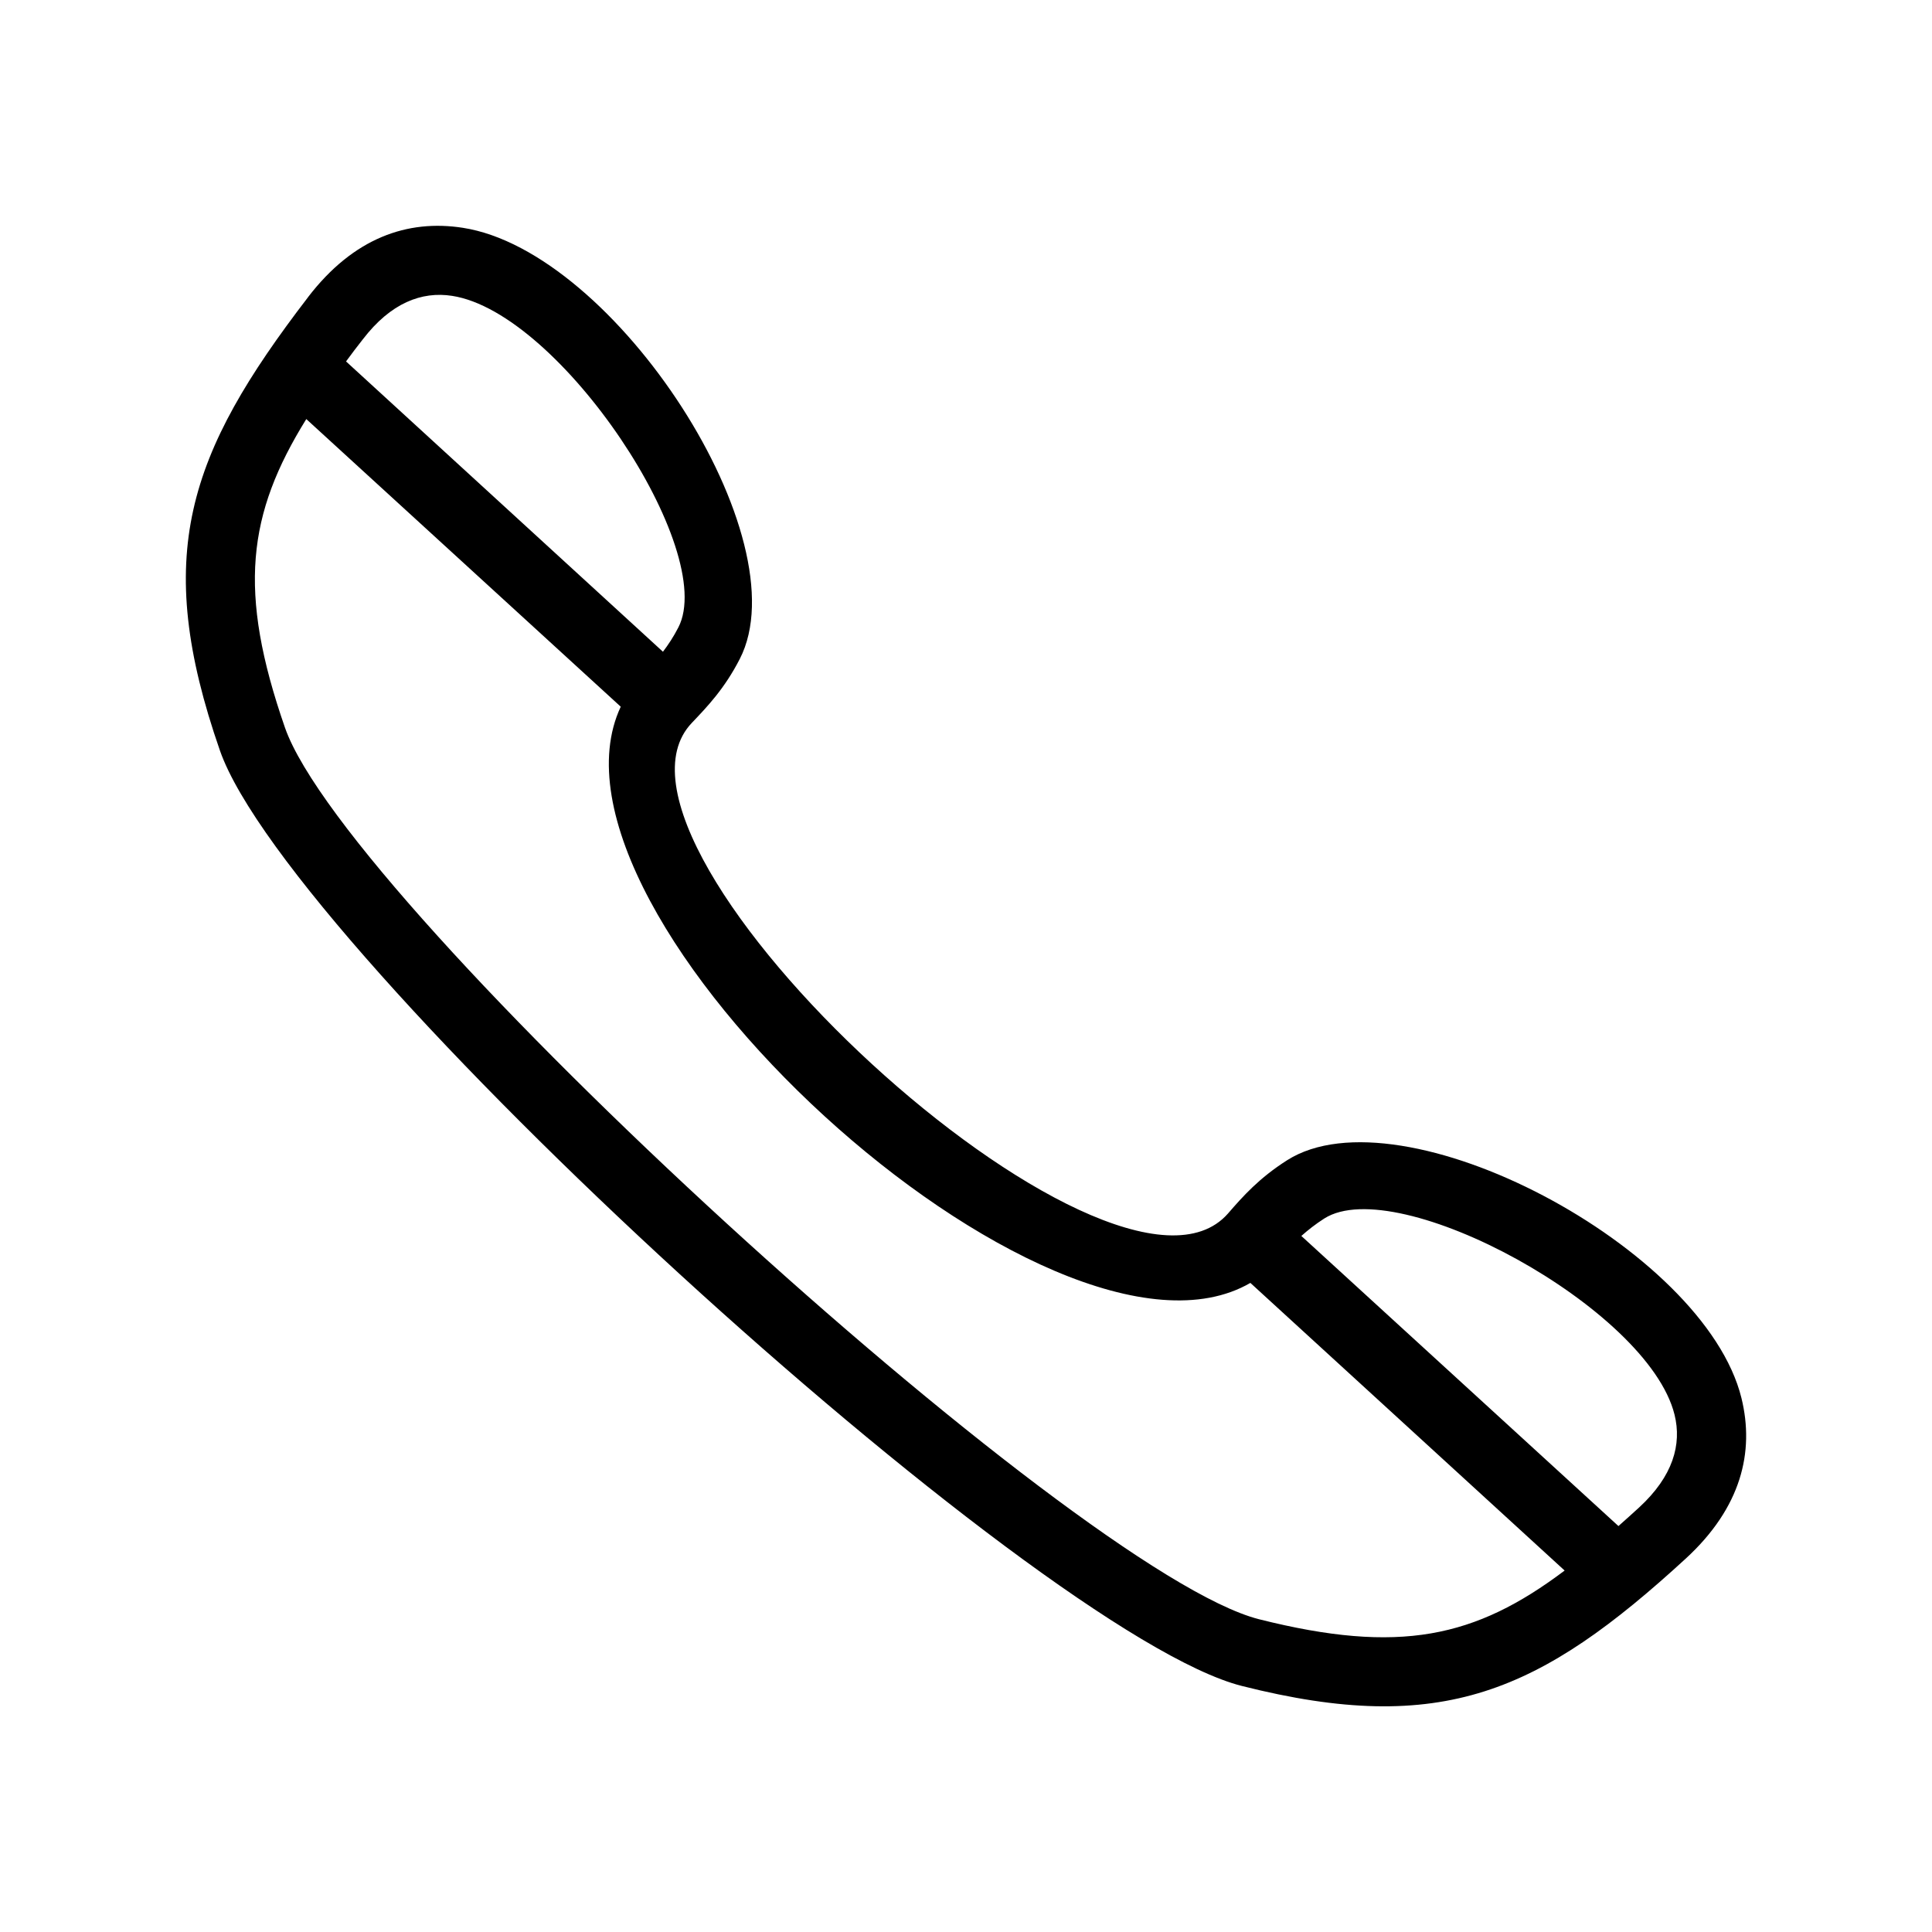 <?xml version="1.0" encoding="UTF-8"?>
<!-- The Best Svg Icon site in the world: iconSvg.co, Visit us! https://iconsvg.co -->
<svg fill="#000000" width="800px" height="800px" version="1.1" viewBox="144 144 512 512" xmlns="http://www.w3.org/2000/svg">
 <path d="m240.14 233.94c-1.562 1.965-3.023 3.93-4.434 5.844l83.984 76.934c1.41-1.863 2.82-3.981 4.082-6.449 10.531-20.355-31.188-83.43-59.953-87.863-8.062-1.258-16.273 1.863-23.68 11.539zm-14.965 21.109c-15.617 25.191-18.238 45.594-5.644 81.82 8.312 23.73 60.457 79.551 116.98 131.29 56.527 51.742 116.73 98.746 141.12 104.95 37.23 9.371 57.332 4.938 81.012-12.898l-83.281-76.227c-52.648 30.531-192.71-97.488-166.86-152.7l-83.332-76.227zm347.73 293.37c1.762-1.562 3.629-3.223 5.492-4.938 8.969-8.262 11.336-16.676 9.371-24.586-7.004-28.266-73.457-64.234-92.801-51.992-2.367 1.512-4.332 3.074-6.098 4.637l84.035 76.883zm-347.28-325.66c12.09-15.77 26.398-20.656 41.012-18.391 40.508 6.246 89.828 82.422 73.406 114.27-4.031 7.859-8.566 12.594-12.695 16.93-31.539 33.051 111.54 164.8 142.07 130.04 3.93-4.535 8.262-9.422 15.719-14.156 30.277-19.145 110.54 23.227 120.36 63.027 3.527 14.359-0.102 29.07-14.711 42.523-38.641 35.469-64.59 47.207-117.64 33.805-27.406-6.902-90.637-55.723-148.98-109.12-58.34-53.402-112.55-112.1-121.87-138.75-17.984-51.691-8.613-78.543 23.328-120.16z"/>
</svg>